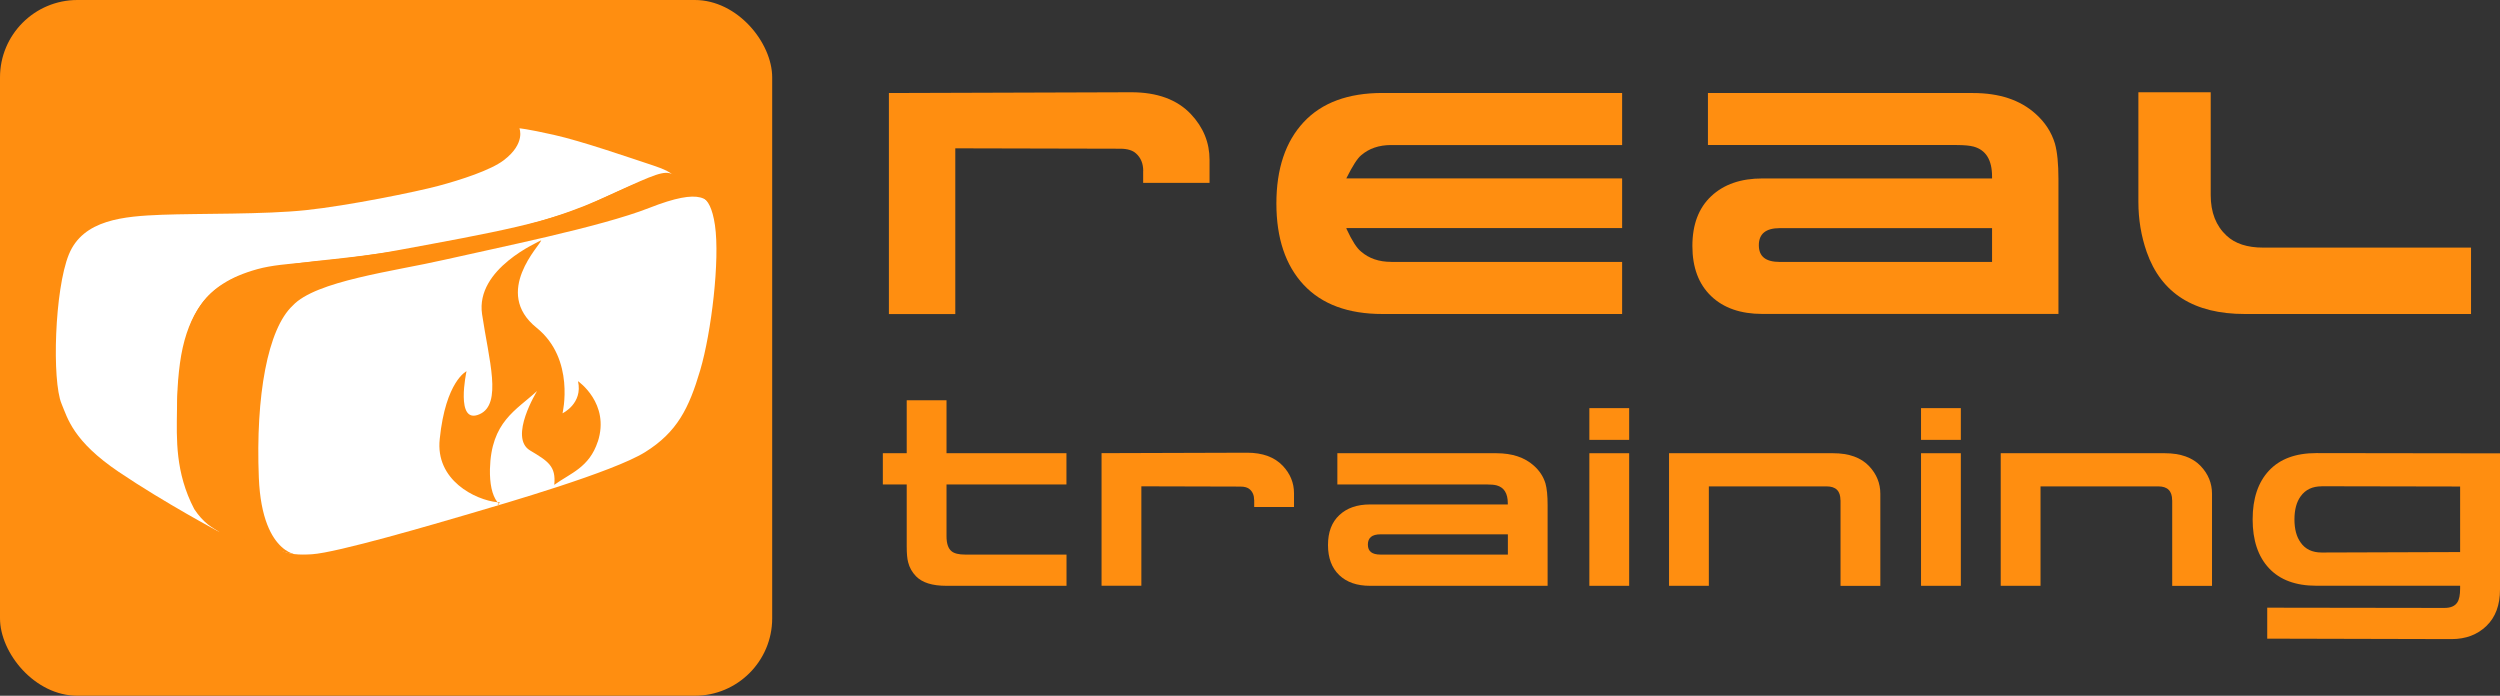 <svg xmlns="http://www.w3.org/2000/svg" id="Layer_1" viewBox="0 0 387.5 107.84"><rect x="0" y="0" width="387.5" height="107.84" fill="#333333" stroke="none"/><defs><style>.cls-1{fill:#fff;}.cls-2{fill:#ff8e10;}</style></defs><rect class="cls-2" width="119.69" height="107.84" rx="12" ry="12"></rect><g><path class="cls-2" d="m165.3,90.8h-18.63c-2.17,0-3.73-.49-4.69-1.48-.62-.64-1.02-1.37-1.22-2.18-.15-.54-.22-1.38-.22-2.51v-9.54h-3.7v-4.84h3.7v-8.21h6.17v8.21h18.59v4.84h-18.59v8.02c0,1.13.26,1.91.78,2.33.42.35,1.12.52,2.11.52h15.71v4.84Z"></path><path class="cls-2" d="m194.39,77.49c0-.69-.22-1.23-.66-1.63-.32-.3-.81-.44-1.48-.44l-15.34-.04v15.41h-6.17v-20.55l22.55-.07c2.41,0,4.26.68,5.54,2.03,1.16,1.23,1.74,2.65,1.74,4.25v2.14h-6.17v-1.11Z"></path><path class="cls-2" d="m207.29,75.09v-4.84h24.65c2.44,0,4.37.64,5.8,1.92.89.79,1.49,1.71,1.81,2.77.22.79.33,1.9.33,3.33v12.53h-27.53c-2.02,0-3.61-.55-4.77-1.66-1.16-1.11-1.74-2.66-1.74-4.66s.58-3.54,1.76-4.64c1.17-1.1,2.75-1.65,4.75-1.65h21.36v-.18c0-1.53-.57-2.45-1.7-2.77-.35-.1-.88-.15-1.59-.15h-23.14Zm26.43,10.87v-3.14h-19.74c-1.31,0-1.96.53-1.96,1.59s.65,1.55,1.96,1.55h19.74Z"></path><path class="cls-2" d="m252.52,68.18h-6.17v-4.92h6.17v4.92Zm0,22.62h-6.17v-20.55h6.17v20.55Z"></path><path class="cls-2" d="m285.27,77.53c0-1.43-.71-2.14-2.14-2.14h-18.26v15.41h-6.17v-20.55h25.43c2.46,0,4.32.67,5.58,2,1.16,1.23,1.74,2.66,1.74,4.29v14.27h-6.17v-13.27Z"></path><path class="cls-2" d="m303.93,68.18h-6.17v-4.92h6.17v4.92Zm0,22.62h-6.17v-20.55h6.17v20.55Z"></path><path class="cls-2" d="m336.68,77.53c0-1.43-.71-2.14-2.14-2.14h-18.26v15.41h-6.17v-20.55h25.43c2.46,0,4.32.67,5.58,2,1.16,1.23,1.74,2.66,1.74,4.29v14.27h-6.17v-13.27Z"></path><path class="cls-2" d="m387.5,70.28v21.1c0,2.41-.7,4.3-2.11,5.65-1.4,1.35-3.2,2.03-5.4,2.03l-28.57-.07v-4.8l27.46.04c.96,0,1.63-.28,2-.85.3-.44.44-1.17.44-2.18v-.41h-22.29c-3.2,0-5.65-.91-7.34-2.72s-2.53-4.33-2.53-7.56.84-5.75,2.53-7.56,4.13-2.72,7.34-2.72l28.46.04Zm-27.65,5.1c-1.43,0-2.51.52-3.25,1.55-.64.89-.96,2.08-.96,3.58s.32,2.7.96,3.58c.71,1.03,1.8,1.55,3.25,1.55l21.47-.07v-10.16l-21.47-.04Z"></path></g><g><path class="cls-2" d="m177.2,26.5c0-1.15-.37-2.05-1.11-2.71-.53-.49-1.35-.74-2.46-.74l-25.56-.06v25.69h-10.29V14.42l37.57-.12c4.02,0,7.1,1.13,9.24,3.39,1.93,2.05,2.89,4.41,2.89,7.08v3.57h-10.29v-1.85Z"></path><path class="cls-2" d="m215.64,40.6h35.79v8.07h-37.14c-5.34,0-9.41-1.51-12.23-4.53-2.81-3.02-4.22-7.22-4.22-12.6s1.41-9.58,4.22-12.6c2.81-3.02,6.89-4.53,12.23-4.53h37.14v8.07h-35.79c-1.89,0-3.45.53-4.68,1.6-.58.49-1.31,1.64-2.22,3.45l-.06.12h42.75v7.7h-42.75l.06.19c.82,1.77,1.56,2.92,2.22,3.45,1.23,1.07,2.79,1.6,4.68,1.6Z"></path><path class="cls-2" d="m264.73,22.49v-8.07h41.09c4.07,0,7.29,1.07,9.67,3.2,1.48,1.31,2.48,2.85,3.02,4.62.37,1.31.55,3.16.55,5.54v20.88h-45.89c-3.37,0-6.02-.92-7.95-2.77-1.93-1.85-2.9-4.44-2.9-7.76s.97-5.9,2.93-7.73c1.95-1.83,4.59-2.74,7.92-2.74h35.6v-.31c0-2.55-.95-4.09-2.83-4.62-.58-.16-1.46-.25-2.65-.25h-38.56Zm44.04,18.11v-5.24h-32.89c-2.18,0-3.26.88-3.26,2.65s1.09,2.59,3.26,2.59h32.89Z"></path><path class="cls-2" d="m347.95,48.67c-7.88,0-12.96-3.2-15.21-9.61-.86-2.46-1.29-5.05-1.29-7.76V14.3h11.21v15.95c0,2.67.82,4.76,2.46,6.28,1.31,1.23,3.2,1.85,5.67,1.85h32.22v10.29h-35.05Z"></path></g><g><path class="cls-1" d="m78.09,24.83c-2.03,1.55-6.66,3.05-10.14,3.98-3.47.93-13.98,3.07-20.51,3.76-6.52.69-16.51.5-22.36.72-5.85.23-12.2.72-14.41,6.16s-2.63,19.54-1.13,23.13c.94,2.25,1.77,5.77,8.86,10.56,7.09,4.79,15.68,9.36,15.68,9.36,0,0-3.65-2.21-5.04-7.61-1.39-5.4-2.08-11.67-1.15-18.57s3.77-10.85,7.28-12.53c0,0,1.74-2.18,16.38-3.61,0,0,15.57-1.6,26.92-4.47,11.35-2.87,14.64-4.98,19.37-6.95,4.73-1.97,5.26-1.94,6.38-1.3,0,0,.79-.57-2.94-1.8s-11.11-3.79-15.45-4.76-5.32-1.01-5.32-1.01c0,0,1.01,2.33-2.42,4.94Z"></path><path class="cls-1" d="m110.82,34.91c-.79-5.38-2.89-4.64-4.2-4.63-1.31,0-9.55,2.71-17.27,4.95-7.73,2.23-33.74,7.51-33.74,7.51-13.42,2.26-13.25,8.32-14.52,11.5-1.26,3.18-2.35,19.8-.93,25.64,1.43,5.84,4.31,6.27,8.19,6.03,3.89-.24,18.96-4.67,24.42-6.27,5.47-1.61,22.24-6.46,27.22-9.56,4.97-3.1,6.8-6.8,8.54-12.69,1.74-5.89,3.07-17.09,2.29-22.47Zm-18.16,33.52c-1.32,4.05-4.25,4.91-6.75,6.72.3-2.89-.97-3.67-3.75-5.33-3.36-2.01,1.09-9.22,1.09-9.22-3.24,3-7.14,4.75-7.31,12.13-.04,2.18.3,4,1.16,5.11.14.01.28.03.41.04l-.21.2s.05.07.08.09c-.46,0,.2.13-.27.09l.19-.18c-.07-.07-.14-.15-.2-.23-3.45-.36-9.66-3.43-8.94-9.83.92-8.95,4.15-10.48,4.15-10.48,0,0-1.82,8.38,2.03,6.66,3.55-1.58,1.43-8.42.38-15.5-1.05-7.07,8.83-11.23,9.17-11.46-.09.71-7.6,8.02-.72,13.56,6.03,4.85,4.02,13.26,4.02,13.26,0,0,3.18-1.5,2.4-4.98,0,0,5,3.44,3.07,9.38Z"></path><path class="cls-2" d="m109.98,30.67c-.85-.8-4.79-3.51-6.2-3.83s-3.59.78-11.03,4.19c-6.96,3.36-16.43,5.05-31.01,7.74-11.63,2.15-17.5,1.74-21.85,2.95-8.56,2.37-10.41,7.22-11.63,13.23,0,0-.78,4.4-.83,8.72-.05,4.32-.29,9.56,2.68,15.24,2.7,4.09,5.92,4.04,8.9,4.97,2.97.93,5.59,2.02,6.84,2.06,1.26.04-5.22.81-5.73-11.9-.51-12.71,1.38-23.06,5.25-26.67,3.55-3.84,15.77-5.33,23.54-7.11,7.77-1.78,24.15-5.05,31.74-8.04,8.12-3.19,9.58-1.55,10.08,1.29.76,2.28.1-2.05-.74-2.85Z"></path></g></svg>